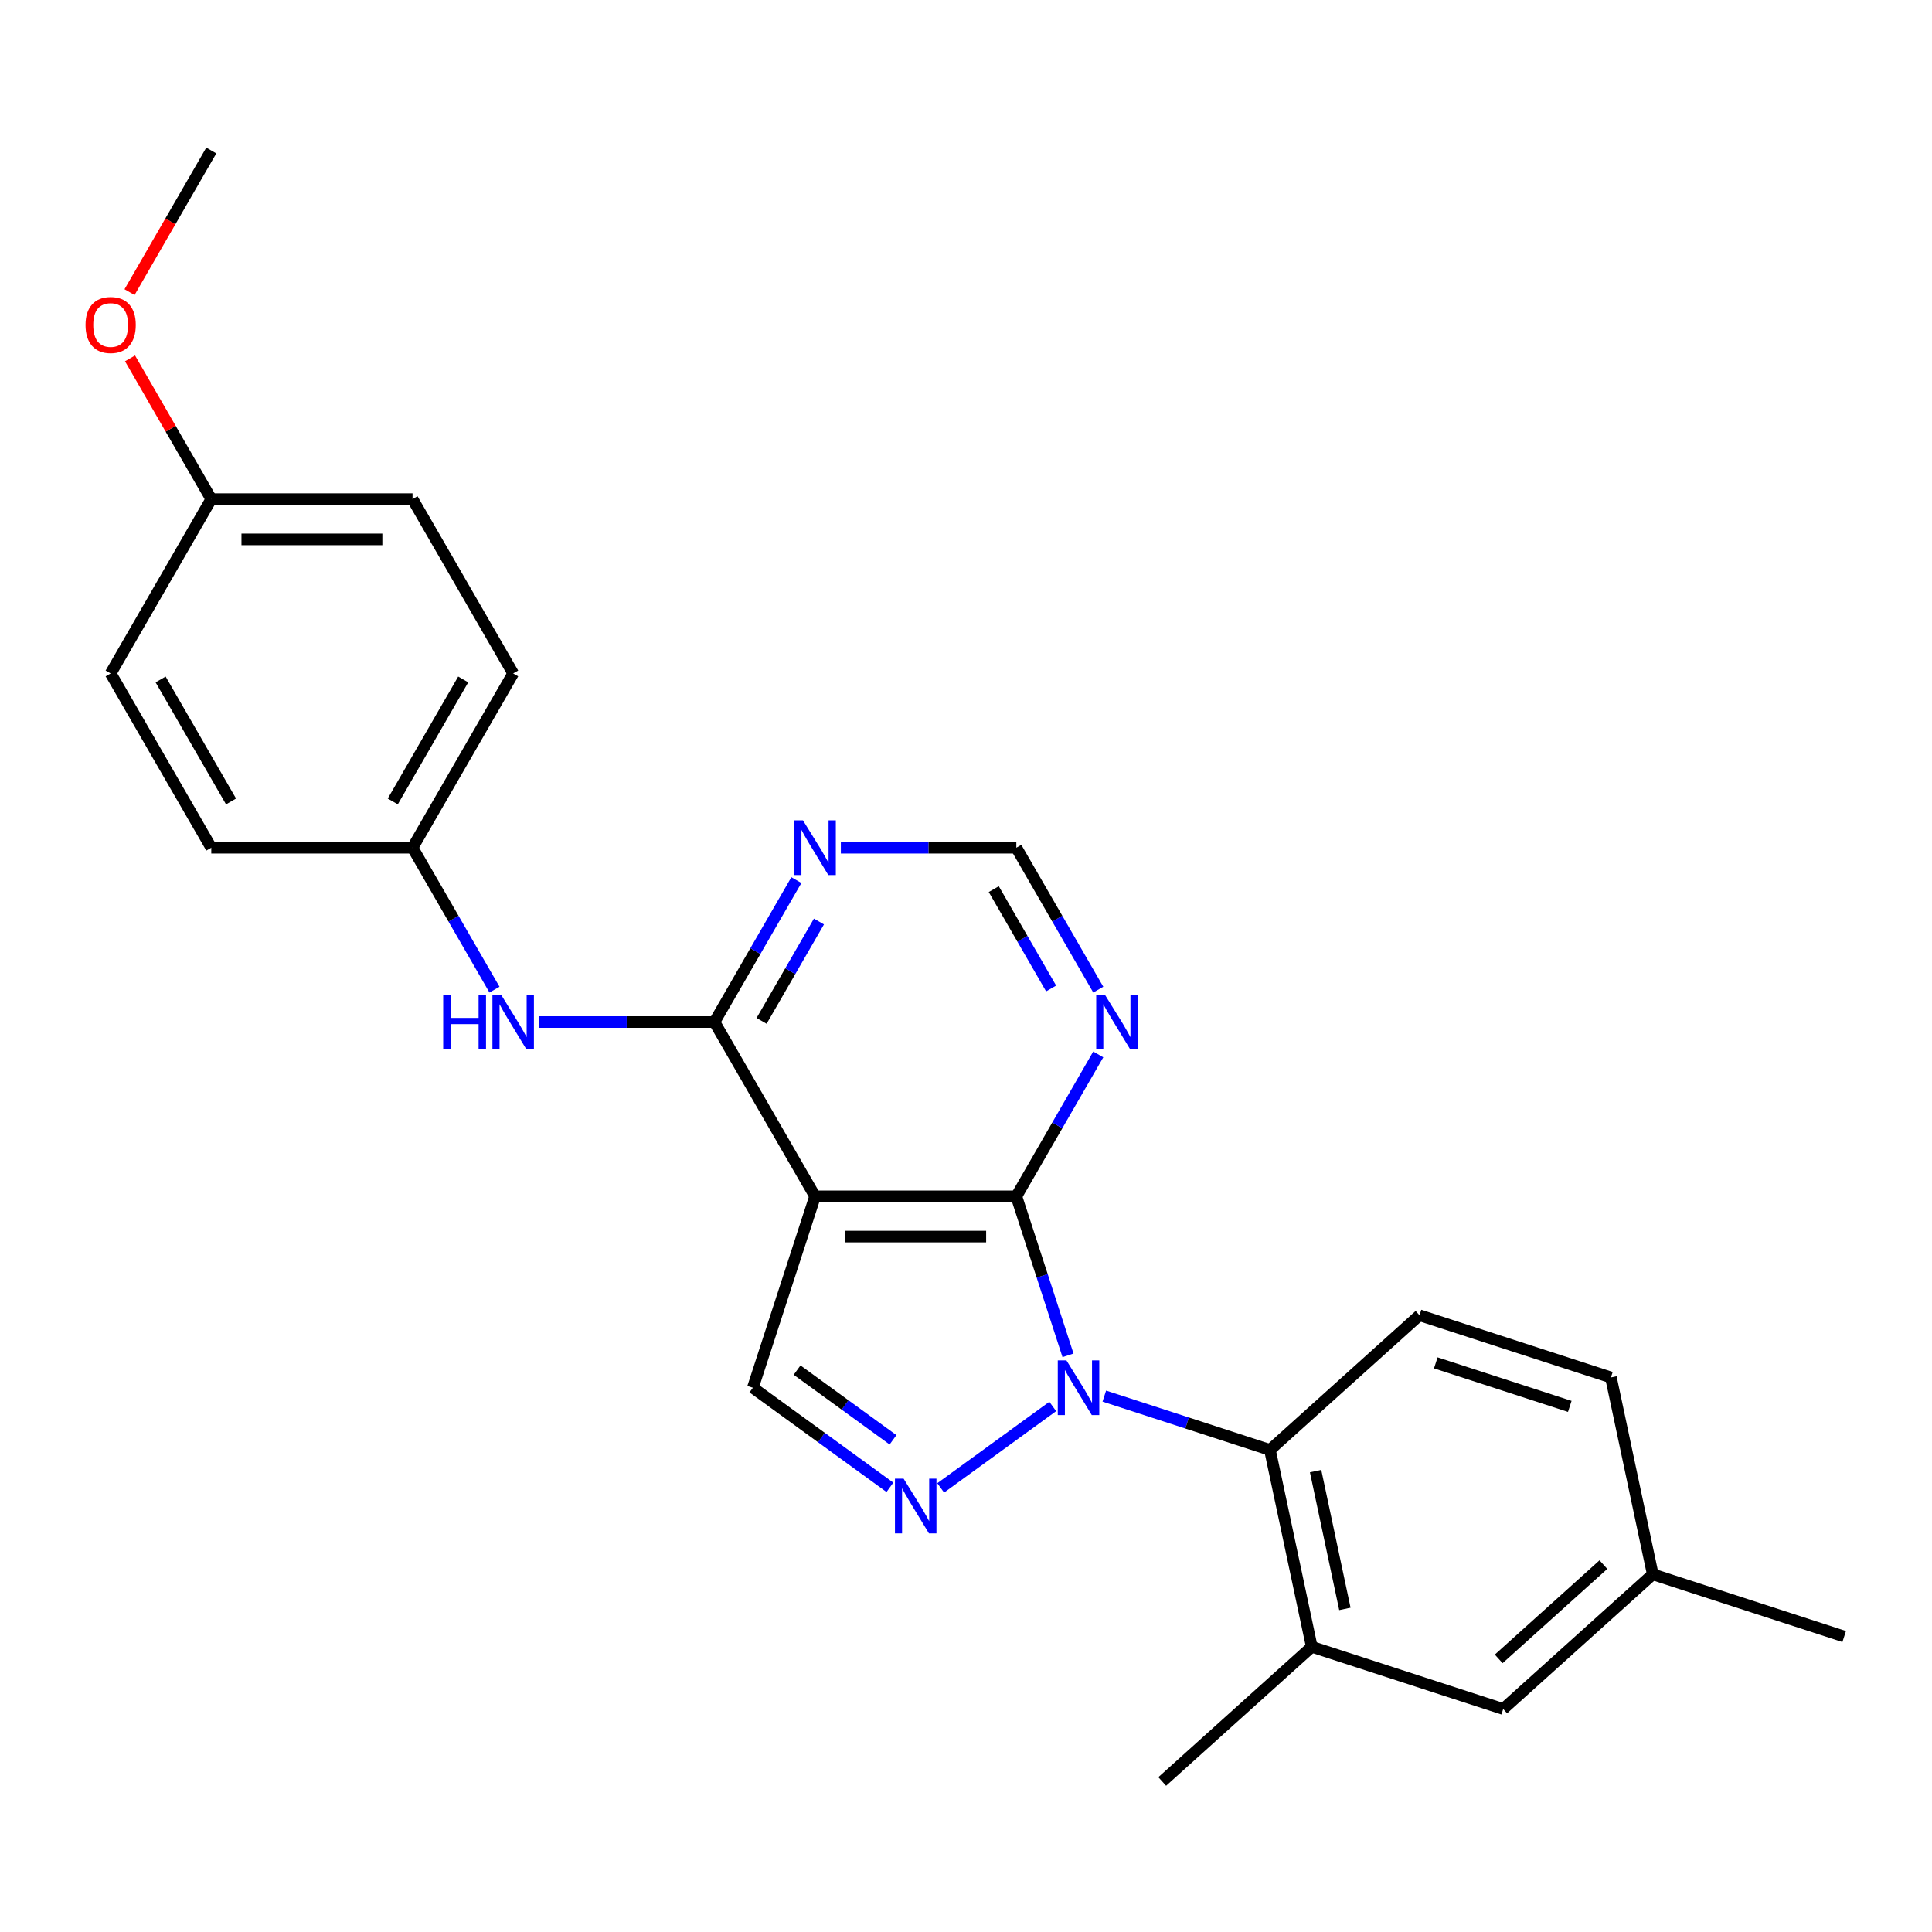 <?xml version='1.0' encoding='iso-8859-1'?>
<svg version='1.1' baseProfile='full'
              xmlns='http://www.w3.org/2000/svg'
                      xmlns:rdkit='http://www.rdkit.org/xml'
                      xmlns:xlink='http://www.w3.org/1999/xlink'
                  xml:space='preserve'
width='1000px' height='1000px' viewBox='0 0 1000 1000'>
<!-- END OF HEADER -->
<rect style='opacity:1.0;fill:#FFFFFF;stroke:none' width='1000' height='1000' x='0' y='0'> </rect>
<path class='bond-0' d='M 552.798,701.527 L 539.425,660.372' style='fill:none;fill-rule:evenodd;stroke:#0000FF;stroke-width:6px;stroke-linecap:butt;stroke-linejoin:miter;stroke-opacity:1' />
<path class='bond-0' d='M 539.425,660.372 L 526.053,619.217' style='fill:none;fill-rule:evenodd;stroke:#000000;stroke-width:6px;stroke-linecap:butt;stroke-linejoin:miter;stroke-opacity:1' />
<path class='bond-2' d='M 544.9,727.987 L 486.898,770.128' style='fill:none;fill-rule:evenodd;stroke:#0000FF;stroke-width:6px;stroke-linecap:butt;stroke-linejoin:miter;stroke-opacity:1' />
<path class='bond-4' d='M 571.589,722.628 L 614.454,736.555' style='fill:none;fill-rule:evenodd;stroke:#0000FF;stroke-width:6px;stroke-linecap:butt;stroke-linejoin:miter;stroke-opacity:1' />
<path class='bond-4' d='M 614.454,736.555 L 657.32,750.483' style='fill:none;fill-rule:evenodd;stroke:#000000;stroke-width:6px;stroke-linecap:butt;stroke-linejoin:miter;stroke-opacity:1' />
<path class='bond-1' d='M 526.053,619.217 L 421.879,619.217' style='fill:none;fill-rule:evenodd;stroke:#000000;stroke-width:6px;stroke-linecap:butt;stroke-linejoin:miter;stroke-opacity:1' />
<path class='bond-1' d='M 510.427,640.051 L 437.505,640.051' style='fill:none;fill-rule:evenodd;stroke:#000000;stroke-width:6px;stroke-linecap:butt;stroke-linejoin:miter;stroke-opacity:1' />
<path class='bond-6' d='M 526.053,619.217 L 547.257,582.49' style='fill:none;fill-rule:evenodd;stroke:#000000;stroke-width:6px;stroke-linecap:butt;stroke-linejoin:miter;stroke-opacity:1' />
<path class='bond-6' d='M 547.257,582.49 L 568.461,545.764' style='fill:none;fill-rule:evenodd;stroke:#0000FF;stroke-width:6px;stroke-linecap:butt;stroke-linejoin:miter;stroke-opacity:1' />
<path class='bond-3' d='M 421.879,619.217 L 369.792,528.999' style='fill:none;fill-rule:evenodd;stroke:#000000;stroke-width:6px;stroke-linecap:butt;stroke-linejoin:miter;stroke-opacity:1' />
<path class='bond-25' d='M 421.879,619.217 L 389.688,718.292' style='fill:none;fill-rule:evenodd;stroke:#000000;stroke-width:6px;stroke-linecap:butt;stroke-linejoin:miter;stroke-opacity:1' />
<path class='bond-5' d='M 460.622,769.828 L 425.155,744.06' style='fill:none;fill-rule:evenodd;stroke:#0000FF;stroke-width:6px;stroke-linecap:butt;stroke-linejoin:miter;stroke-opacity:1' />
<path class='bond-5' d='M 425.155,744.06 L 389.688,718.292' style='fill:none;fill-rule:evenodd;stroke:#000000;stroke-width:6px;stroke-linecap:butt;stroke-linejoin:miter;stroke-opacity:1' />
<path class='bond-5' d='M 462.228,745.242 L 437.401,727.204' style='fill:none;fill-rule:evenodd;stroke:#0000FF;stroke-width:6px;stroke-linecap:butt;stroke-linejoin:miter;stroke-opacity:1' />
<path class='bond-5' d='M 437.401,727.204 L 412.574,709.167' style='fill:none;fill-rule:evenodd;stroke:#000000;stroke-width:6px;stroke-linecap:butt;stroke-linejoin:miter;stroke-opacity:1' />
<path class='bond-9' d='M 369.792,528.999 L 324.378,528.999' style='fill:none;fill-rule:evenodd;stroke:#000000;stroke-width:6px;stroke-linecap:butt;stroke-linejoin:miter;stroke-opacity:1' />
<path class='bond-9' d='M 324.378,528.999 L 278.963,528.999' style='fill:none;fill-rule:evenodd;stroke:#0000FF;stroke-width:6px;stroke-linecap:butt;stroke-linejoin:miter;stroke-opacity:1' />
<path class='bond-27' d='M 369.792,528.999 L 390.996,492.273' style='fill:none;fill-rule:evenodd;stroke:#000000;stroke-width:6px;stroke-linecap:butt;stroke-linejoin:miter;stroke-opacity:1' />
<path class='bond-27' d='M 390.996,492.273 L 412.2,455.547' style='fill:none;fill-rule:evenodd;stroke:#0000FF;stroke-width:6px;stroke-linecap:butt;stroke-linejoin:miter;stroke-opacity:1' />
<path class='bond-27' d='M 394.197,528.399 L 409.04,502.69' style='fill:none;fill-rule:evenodd;stroke:#000000;stroke-width:6px;stroke-linecap:butt;stroke-linejoin:miter;stroke-opacity:1' />
<path class='bond-27' d='M 409.04,502.69 L 423.883,476.982' style='fill:none;fill-rule:evenodd;stroke:#0000FF;stroke-width:6px;stroke-linecap:butt;stroke-linejoin:miter;stroke-opacity:1' />
<path class='bond-8' d='M 657.32,750.483 L 678.979,852.381' style='fill:none;fill-rule:evenodd;stroke:#000000;stroke-width:6px;stroke-linecap:butt;stroke-linejoin:miter;stroke-opacity:1' />
<path class='bond-8' d='M 680.948,761.436 L 696.109,832.764' style='fill:none;fill-rule:evenodd;stroke:#000000;stroke-width:6px;stroke-linecap:butt;stroke-linejoin:miter;stroke-opacity:1' />
<path class='bond-11' d='M 657.32,750.483 L 734.736,680.777' style='fill:none;fill-rule:evenodd;stroke:#000000;stroke-width:6px;stroke-linecap:butt;stroke-linejoin:miter;stroke-opacity:1' />
<path class='bond-10' d='M 568.461,512.235 L 547.257,475.509' style='fill:none;fill-rule:evenodd;stroke:#0000FF;stroke-width:6px;stroke-linecap:butt;stroke-linejoin:miter;stroke-opacity:1' />
<path class='bond-10' d='M 547.257,475.509 L 526.053,438.782' style='fill:none;fill-rule:evenodd;stroke:#000000;stroke-width:6px;stroke-linecap:butt;stroke-linejoin:miter;stroke-opacity:1' />
<path class='bond-10' d='M 544.056,511.635 L 529.214,485.926' style='fill:none;fill-rule:evenodd;stroke:#0000FF;stroke-width:6px;stroke-linecap:butt;stroke-linejoin:miter;stroke-opacity:1' />
<path class='bond-10' d='M 529.214,485.926 L 514.371,460.218' style='fill:none;fill-rule:evenodd;stroke:#000000;stroke-width:6px;stroke-linecap:butt;stroke-linejoin:miter;stroke-opacity:1' />
<path class='bond-7' d='M 435.224,438.782 L 480.638,438.782' style='fill:none;fill-rule:evenodd;stroke:#0000FF;stroke-width:6px;stroke-linecap:butt;stroke-linejoin:miter;stroke-opacity:1' />
<path class='bond-7' d='M 480.638,438.782 L 526.053,438.782' style='fill:none;fill-rule:evenodd;stroke:#000000;stroke-width:6px;stroke-linecap:butt;stroke-linejoin:miter;stroke-opacity:1' />
<path class='bond-12' d='M 678.979,852.381 L 778.054,884.572' style='fill:none;fill-rule:evenodd;stroke:#000000;stroke-width:6px;stroke-linecap:butt;stroke-linejoin:miter;stroke-opacity:1' />
<path class='bond-22' d='M 678.979,852.381 L 601.562,922.087' style='fill:none;fill-rule:evenodd;stroke:#000000;stroke-width:6px;stroke-linecap:butt;stroke-linejoin:miter;stroke-opacity:1' />
<path class='bond-13' d='M 255.94,512.235 L 234.736,475.509' style='fill:none;fill-rule:evenodd;stroke:#0000FF;stroke-width:6px;stroke-linecap:butt;stroke-linejoin:miter;stroke-opacity:1' />
<path class='bond-13' d='M 234.736,475.509 L 213.532,438.782' style='fill:none;fill-rule:evenodd;stroke:#000000;stroke-width:6px;stroke-linecap:butt;stroke-linejoin:miter;stroke-opacity:1' />
<path class='bond-14' d='M 734.736,680.777 L 833.811,712.969' style='fill:none;fill-rule:evenodd;stroke:#000000;stroke-width:6px;stroke-linecap:butt;stroke-linejoin:miter;stroke-opacity:1' />
<path class='bond-14' d='M 743.159,705.421 L 812.512,727.955' style='fill:none;fill-rule:evenodd;stroke:#000000;stroke-width:6px;stroke-linecap:butt;stroke-linejoin:miter;stroke-opacity:1' />
<path class='bond-26' d='M 778.054,884.572 L 855.47,814.866' style='fill:none;fill-rule:evenodd;stroke:#000000;stroke-width:6px;stroke-linecap:butt;stroke-linejoin:miter;stroke-opacity:1' />
<path class='bond-26' d='M 775.725,858.633 L 829.917,809.839' style='fill:none;fill-rule:evenodd;stroke:#000000;stroke-width:6px;stroke-linecap:butt;stroke-linejoin:miter;stroke-opacity:1' />
<path class='bond-17' d='M 213.532,438.782 L 109.358,438.782' style='fill:none;fill-rule:evenodd;stroke:#000000;stroke-width:6px;stroke-linecap:butt;stroke-linejoin:miter;stroke-opacity:1' />
<path class='bond-18' d='M 213.532,438.782 L 265.618,348.565' style='fill:none;fill-rule:evenodd;stroke:#000000;stroke-width:6px;stroke-linecap:butt;stroke-linejoin:miter;stroke-opacity:1' />
<path class='bond-18' d='M 203.301,414.832 L 239.762,351.68' style='fill:none;fill-rule:evenodd;stroke:#000000;stroke-width:6px;stroke-linecap:butt;stroke-linejoin:miter;stroke-opacity:1' />
<path class='bond-15' d='M 833.811,712.969 L 855.47,814.866' style='fill:none;fill-rule:evenodd;stroke:#000000;stroke-width:6px;stroke-linecap:butt;stroke-linejoin:miter;stroke-opacity:1' />
<path class='bond-23' d='M 855.47,814.866 L 954.545,847.058' style='fill:none;fill-rule:evenodd;stroke:#000000;stroke-width:6px;stroke-linecap:butt;stroke-linejoin:miter;stroke-opacity:1' />
<path class='bond-16' d='M 109.358,258.348 L 213.532,258.348' style='fill:none;fill-rule:evenodd;stroke:#000000;stroke-width:6px;stroke-linecap:butt;stroke-linejoin:miter;stroke-opacity:1' />
<path class='bond-16' d='M 124.984,279.183 L 197.905,279.183' style='fill:none;fill-rule:evenodd;stroke:#000000;stroke-width:6px;stroke-linecap:butt;stroke-linejoin:miter;stroke-opacity:1' />
<path class='bond-21' d='M 109.358,258.348 L 88.327,221.921' style='fill:none;fill-rule:evenodd;stroke:#000000;stroke-width:6px;stroke-linecap:butt;stroke-linejoin:miter;stroke-opacity:1' />
<path class='bond-21' d='M 88.327,221.921 L 67.296,185.495' style='fill:none;fill-rule:evenodd;stroke:#FF0000;stroke-width:6px;stroke-linecap:butt;stroke-linejoin:miter;stroke-opacity:1' />
<path class='bond-28' d='M 109.358,258.348 L 57.271,348.565' style='fill:none;fill-rule:evenodd;stroke:#000000;stroke-width:6px;stroke-linecap:butt;stroke-linejoin:miter;stroke-opacity:1' />
<path class='bond-19' d='M 109.358,438.782 L 57.271,348.565' style='fill:none;fill-rule:evenodd;stroke:#000000;stroke-width:6px;stroke-linecap:butt;stroke-linejoin:miter;stroke-opacity:1' />
<path class='bond-19' d='M 119.588,414.832 L 83.127,351.68' style='fill:none;fill-rule:evenodd;stroke:#000000;stroke-width:6px;stroke-linecap:butt;stroke-linejoin:miter;stroke-opacity:1' />
<path class='bond-20' d='M 265.618,348.565 L 213.532,258.348' style='fill:none;fill-rule:evenodd;stroke:#000000;stroke-width:6px;stroke-linecap:butt;stroke-linejoin:miter;stroke-opacity:1' />
<path class='bond-24' d='M 67.042,151.206 L 88.2,114.56' style='fill:none;fill-rule:evenodd;stroke:#FF0000;stroke-width:6px;stroke-linecap:butt;stroke-linejoin:miter;stroke-opacity:1' />
<path class='bond-24' d='M 88.2,114.56 L 109.358,77.913' style='fill:none;fill-rule:evenodd;stroke:#000000;stroke-width:6px;stroke-linecap:butt;stroke-linejoin:miter;stroke-opacity:1' />
<path  class='atom-0' d='M 551.985 704.132
L 561.265 719.132
Q 562.185 720.612, 563.665 723.292
Q 565.145 725.972, 565.225 726.132
L 565.225 704.132
L 568.985 704.132
L 568.985 732.452
L 565.105 732.452
L 555.145 716.052
Q 553.985 714.132, 552.745 711.932
Q 551.545 709.732, 551.185 709.052
L 551.185 732.452
L 547.505 732.452
L 547.505 704.132
L 551.985 704.132
' fill='#0000FF'/>
<path  class='atom-3' d='M 467.706 765.364
L 476.986 780.364
Q 477.906 781.844, 479.386 784.524
Q 480.866 787.204, 480.946 787.364
L 480.946 765.364
L 484.706 765.364
L 484.706 793.684
L 480.826 793.684
L 470.866 777.284
Q 469.706 775.364, 468.466 773.164
Q 467.266 770.964, 466.906 770.284
L 466.906 793.684
L 463.226 793.684
L 463.226 765.364
L 467.706 765.364
' fill='#0000FF'/>
<path  class='atom-7' d='M 571.88 514.839
L 581.16 529.839
Q 582.08 531.319, 583.56 533.999
Q 585.04 536.679, 585.12 536.839
L 585.12 514.839
L 588.88 514.839
L 588.88 543.159
L 585 543.159
L 575.04 526.759
Q 573.88 524.839, 572.64 522.639
Q 571.44 520.439, 571.08 519.759
L 571.08 543.159
L 567.4 543.159
L 567.4 514.839
L 571.88 514.839
' fill='#0000FF'/>
<path  class='atom-8' d='M 415.619 424.622
L 424.899 439.622
Q 425.819 441.102, 427.299 443.782
Q 428.779 446.462, 428.859 446.622
L 428.859 424.622
L 432.619 424.622
L 432.619 452.942
L 428.739 452.942
L 418.779 436.542
Q 417.619 434.622, 416.379 432.422
Q 415.179 430.222, 414.819 429.542
L 414.819 452.942
L 411.139 452.942
L 411.139 424.622
L 415.619 424.622
' fill='#0000FF'/>
<path  class='atom-10' d='M 229.398 514.839
L 233.238 514.839
L 233.238 526.879
L 247.718 526.879
L 247.718 514.839
L 251.558 514.839
L 251.558 543.159
L 247.718 543.159
L 247.718 530.079
L 233.238 530.079
L 233.238 543.159
L 229.398 543.159
L 229.398 514.839
' fill='#0000FF'/>
<path  class='atom-10' d='M 259.358 514.839
L 268.638 529.839
Q 269.558 531.319, 271.038 533.999
Q 272.518 536.679, 272.598 536.839
L 272.598 514.839
L 276.358 514.839
L 276.358 543.159
L 272.478 543.159
L 262.518 526.759
Q 261.358 524.839, 260.118 522.639
Q 258.918 520.439, 258.558 519.759
L 258.558 543.159
L 254.878 543.159
L 254.878 514.839
L 259.358 514.839
' fill='#0000FF'/>
<path  class='atom-22' d='M 44.271 168.211
Q 44.271 161.411, 47.631 157.611
Q 50.991 153.811, 57.271 153.811
Q 63.551 153.811, 66.911 157.611
Q 70.271 161.411, 70.271 168.211
Q 70.271 175.091, 66.871 179.011
Q 63.471 182.891, 57.271 182.891
Q 51.031 182.891, 47.631 179.011
Q 44.271 175.131, 44.271 168.211
M 57.271 179.691
Q 61.591 179.691, 63.911 176.811
Q 66.271 173.891, 66.271 168.211
Q 66.271 162.651, 63.911 159.851
Q 61.591 157.011, 57.271 157.011
Q 52.951 157.011, 50.591 159.811
Q 48.271 162.611, 48.271 168.211
Q 48.271 173.931, 50.591 176.811
Q 52.951 179.691, 57.271 179.691
' fill='#FF0000'/>
</svg>
